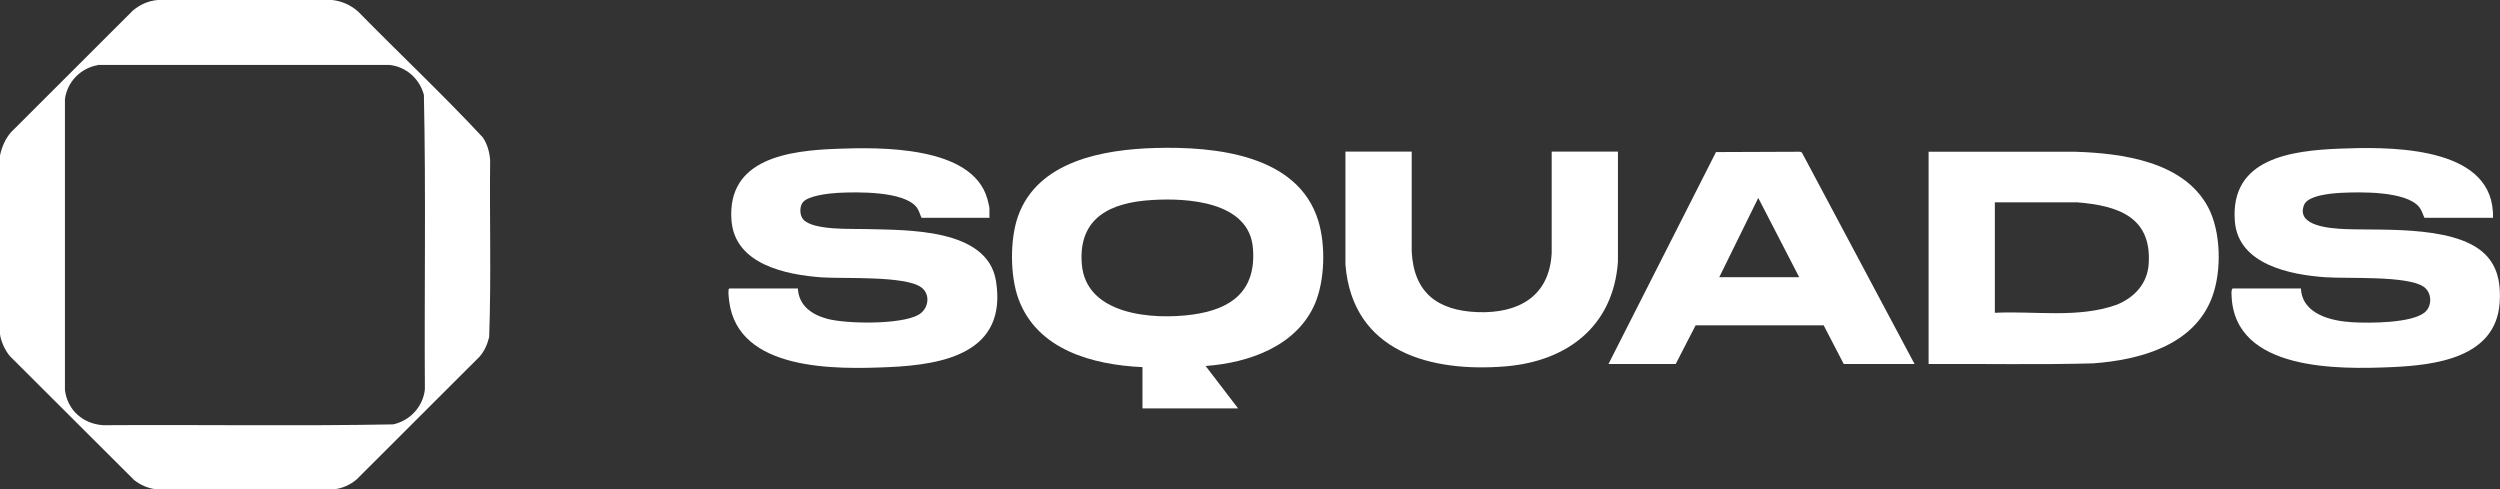 <?xml version="1.0" encoding="UTF-8"?>
<svg id="Layer_2" data-name="Layer 2" xmlns="http://www.w3.org/2000/svg" viewBox="0 0 153.22 30">
  <rect x="0" y="0" width="153.22" height="30" fill="#333333" stroke="none"/>
  <defs>
    <style>
      .cls-1 {
        fill: #fff;
      }
    </style>
  </defs>
  <g id="Layer_1-2" data-name="Layer 1">
    <g>
      <path class="cls-1" d="M0,20.47v-10.94c.12-.54.31-1,.67-1.42L8.14.65c.44-.37.95-.6,1.53-.65h10.69c.6.07,1.14.31,1.59.71,2.53,2.58,5.18,5.07,7.64,7.71.28.42.41.89.45,1.39-.04,3.61.07,7.24-.06,10.85-.11.44-.29.86-.59,1.2l-7.53,7.52c-.4.34-.89.56-1.42.61h-10.84c-.51-.05-.99-.26-1.38-.57L.59,21.81c-.27-.33-.55-.91-.59-1.34ZM6,3.99c-1.05.18-1.88,1.02-2.02,2.08v17.83c.15,1.24,1.11,2.08,2.35,2.16,5.92-.04,11.85.06,17.76-.05,1.04-.22,1.84-1.09,1.95-2.15-.04-6.01.07-12.04-.06-18.04-.26-.99-1.08-1.73-2.11-1.84H6Z"/>
      <path class="cls-1" d="M70.01,22.5c-3.03-.14-6.44-1.05-7.59-4.18-.52-1.41-.53-3.64-.03-5.06,1.2-3.4,5.24-4.1,8.41-4.19,3.62-.1,8.76.38,10,4.48.45,1.48.4,3.61-.2,5.04-1.11,2.62-4.06,3.65-6.71,3.84l1.99,2.6h-5.86v-2.53ZM70.58,12.26c-2.5.15-4.5,1.07-4.28,3.91.24,3.16,4.38,3.44,6.79,3.11s3.91-1.47,3.7-4.07c-.23-2.87-4.03-3.09-6.21-2.95Z"/>
      <path class="cls-1" d="M118.2,22.31v-13.01h8.98c2.87.09,6.64.59,8.14,3.38.81,1.5.85,3.94.26,5.52-1.1,2.97-4.43,3.86-7.3,4.07-3.36.09-6.73.02-10.09.04ZM122.26,19.17c2.47-.12,5.09.35,7.46-.49,1.09-.44,1.89-1.29,1.97-2.51.19-2.9-1.92-3.57-4.39-3.77h-5.04s0,6.77,0,6.77Z"/>
      <path class="cls-1" d="M60.67,13.35h-4.19c-.1-.21-.15-.44-.29-.63-.76-1.02-3.68-.96-4.84-.9-.53.03-1.77.16-2.13.56-.23.26-.22.81.01,1.07.62.69,3.02.56,3.91.59,2.45.07,7.37-.06,7.9,3.17.71,4.39-3.15,5.14-6.56,5.29-3.22.14-9.25.27-9.79-4.04-.02-.15-.06-.51-.04-.65,0-.06,0-.1.06-.13h4.19c.05,1.05.86,1.61,1.8,1.86,1.2.32,4.5.36,5.58-.24.63-.35.78-1.25.18-1.69-.98-.72-4.74-.52-6.09-.61-2.2-.16-5.34-.79-5.54-3.5-.28-3.81,3.56-4.27,6.45-4.38,2.65-.1,8.3-.2,9.23,3.06.03.12.13.5.13.59v.59Z"/>
      <path class="cls-1" d="M152.78,13.35h-4.19c-.11-.23-.16-.46-.33-.67-.82-.98-3.62-.92-4.81-.86-.56.03-2.01.15-2.24.74-.52,1.33,1.7,1.44,2.51,1.48,2.4.1,7.3-.29,8.88,1.88.56.76.66,1.7.6,2.62-.22,3.38-3.92,3.84-6.61,3.96-3.27.14-9.61.25-9.82-4.34,0-.14-.04-.37.06-.48h4.19c.07,1.58,1.87,2,3.16,2.07,1.04.06,3.61.06,4.42-.6.49-.4.45-1.25-.08-1.59-1.05-.68-4.64-.47-6.02-.57-2.14-.15-5.32-.78-5.53-3.42-.31-3.87,3.45-4.34,6.42-4.46,2.78-.11,8.75-.22,9.35,3.47.04.26.06.51.05.77Z"/>
      <path class="cls-1" d="M117.35,22.31h-4.35l-1.23-2.37h-7.85s-1.22,2.37-1.22,2.37h-4.12l6.59-12.99,5.15-.02.11.04,6.91,12.97ZM110.27,16.99l-2.51-4.86-2.39,4.86h4.9Z"/>
      <path class="cls-1" d="M86.52,9.3v6.1c.12,2.53,1.58,3.64,4.04,3.73s4.4-.93,4.54-3.62v-6.22s4.06,0,4.06,0v6.75c-.28,3.92-3.06,6.08-6.84,6.41-4.62.39-9.42-.87-9.86-6.22v-6.94s4.06,0,4.06,0Z"/>
    </g>
  </g>
</svg>